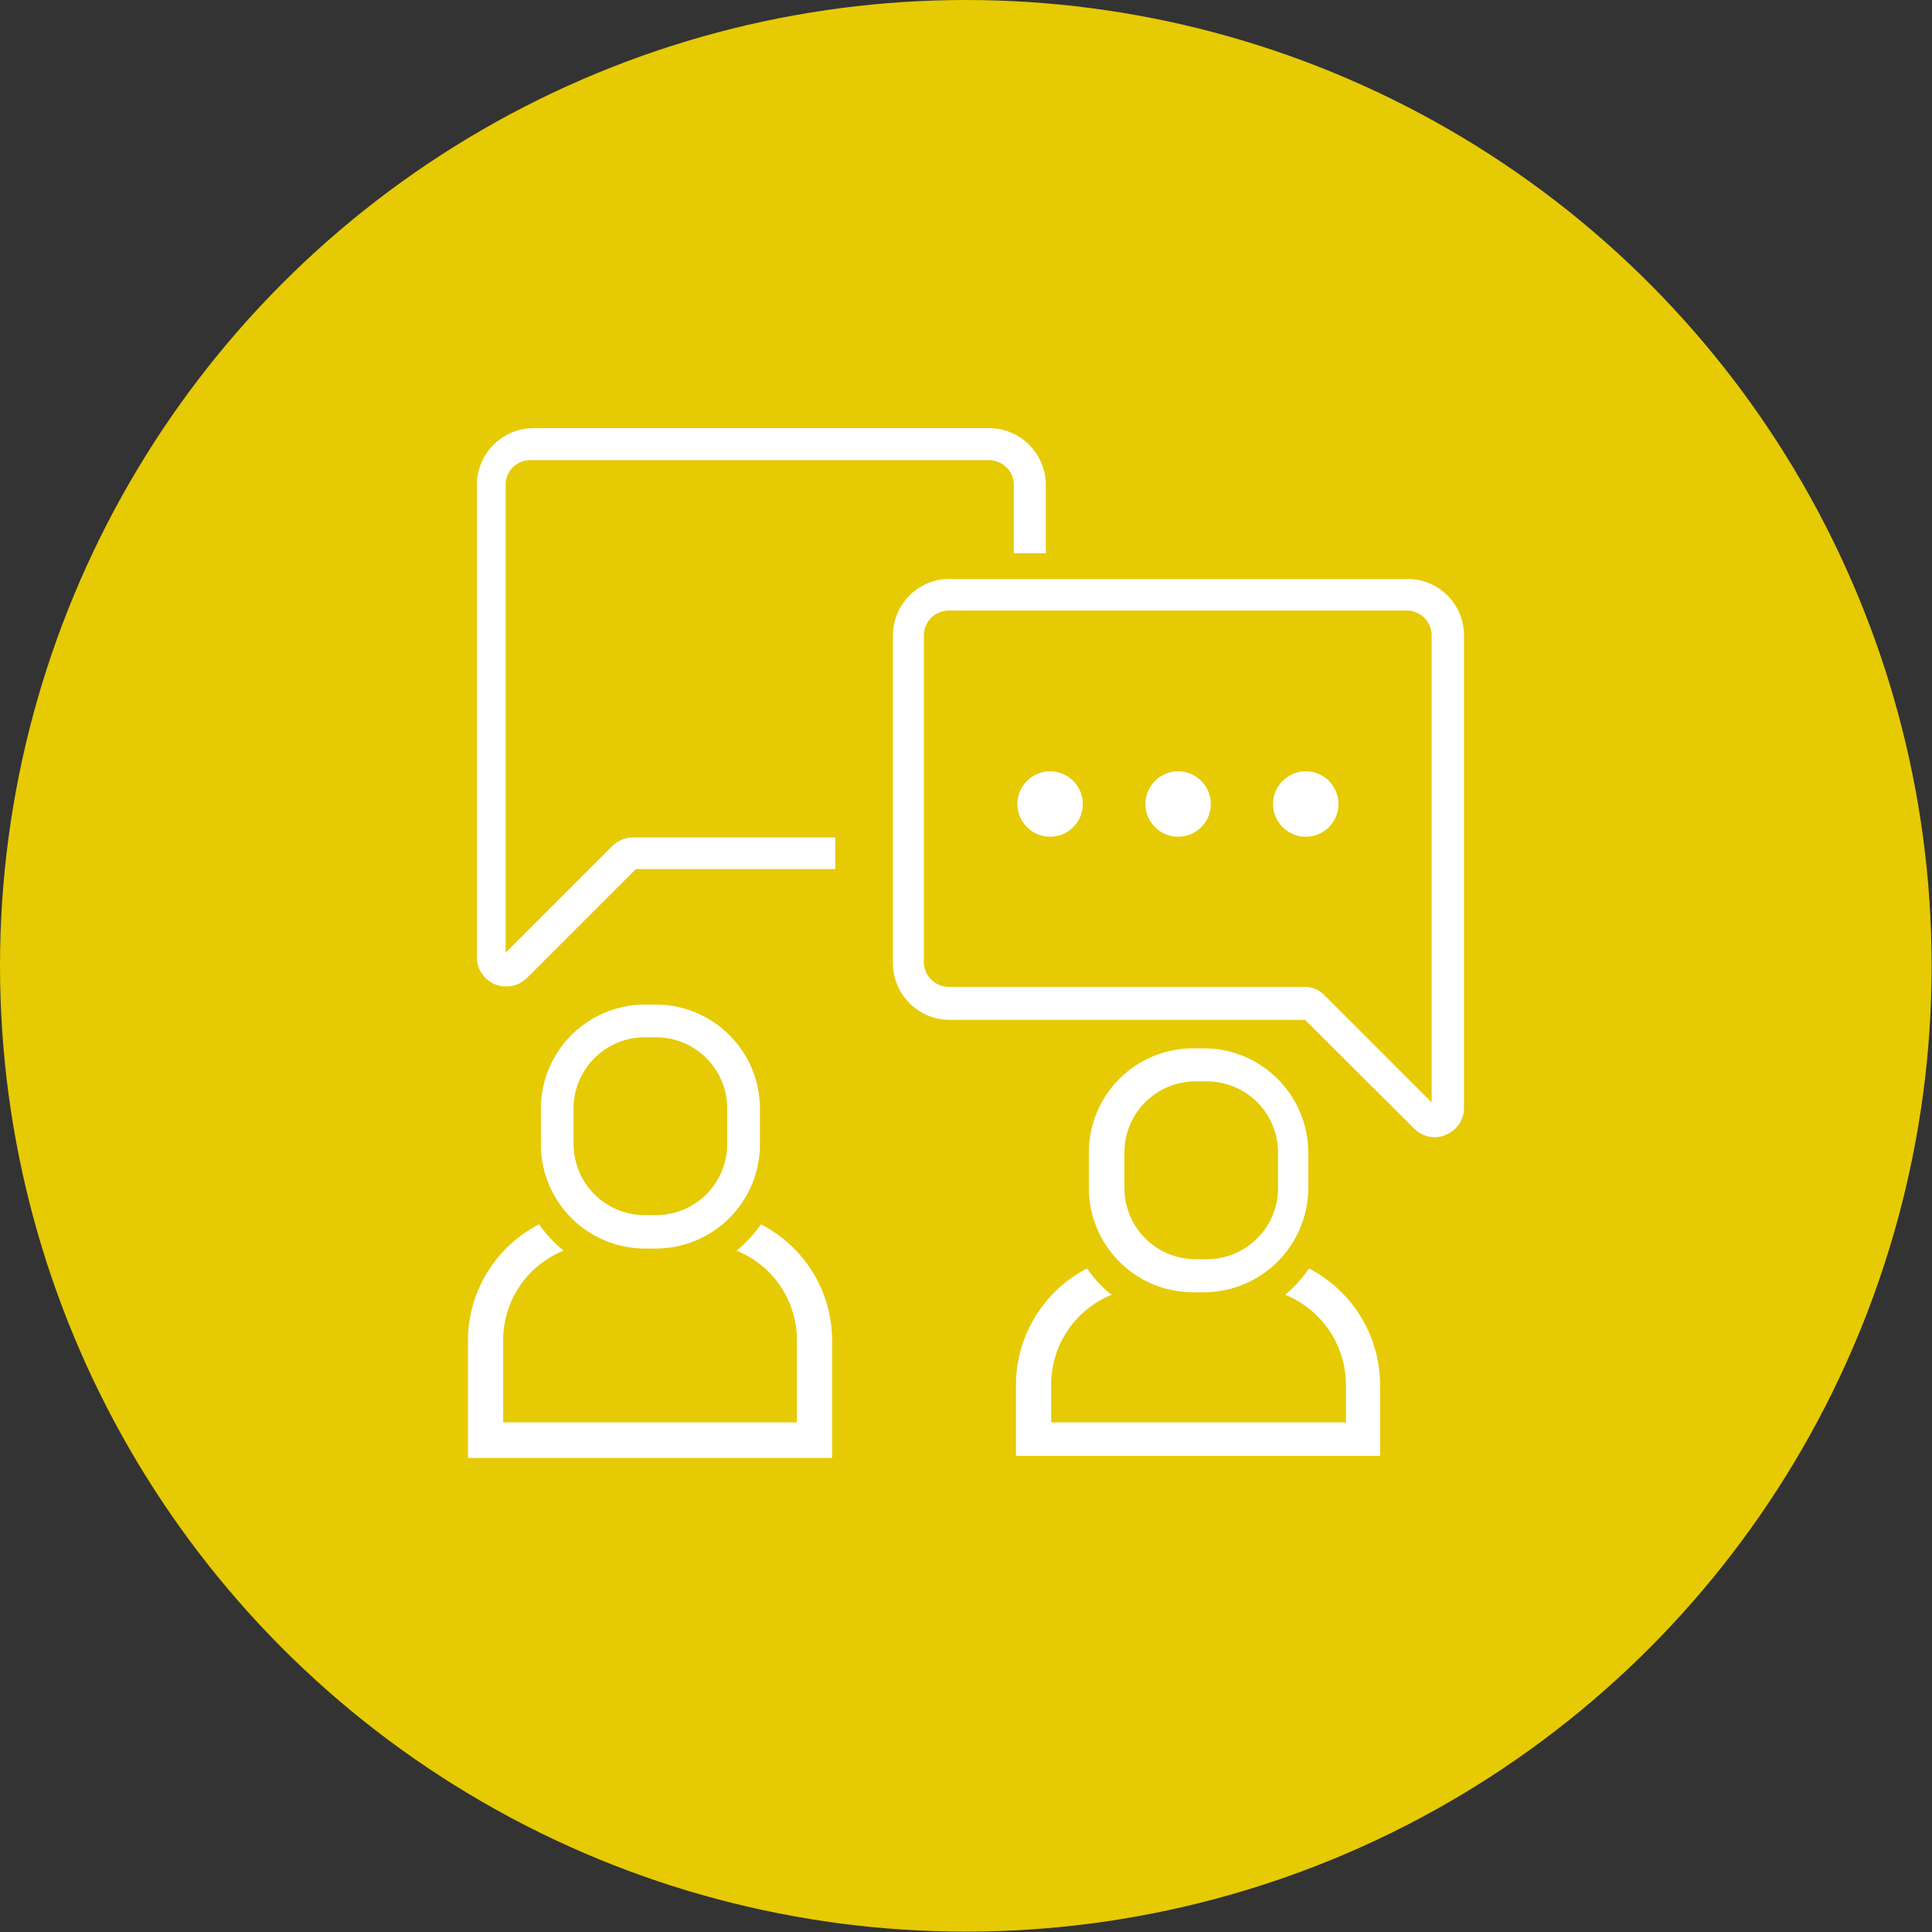 <svg xmlns="http://www.w3.org/2000/svg" viewBox="0 0 54.33 54.33"><rect x="0" y="0" width="54.33" height="54.33" fill="#333333" stroke="none"/><defs><style>.cls-1{fill:#e6ca04;}.cls-2{fill:#fff;}</style></defs><title>Fichier 3</title><g id="Calque_2" data-name="Calque 2"><g id="Calque_1-2" data-name="Calque 1"><circle class="cls-1" cx="27.16" cy="27.16" r="27.16"/><path class="cls-2" d="M23.4,37.69a3.68,3.68,0,0,0-2-3.26,3.7,3.7,0,0,1-.69.74,2.71,2.71,0,0,1,1.7,2.52V40H14.15V37.69a2.71,2.71,0,0,1,1.7-2.52,3.7,3.7,0,0,1-.69-.74,3.68,3.68,0,0,0-2,3.26V41H23.4V37.69Z"/><path class="cls-2" d="M18.13,35.11h.32a2.93,2.93,0,0,0,2.92-2.93v-1a2.93,2.93,0,0,0-2.92-2.93h-.32a2.93,2.93,0,0,0-2.92,2.93v1A2.93,2.93,0,0,0,18.13,35.11Zm-2-3.94a2,2,0,0,1,2-2h.32a2,2,0,0,1,2,2v1a2,2,0,0,1-2,2h-.32a2,2,0,0,1-2-2Z"/><path class="cls-2" d="M36.14,36.41a2.74,2.74,0,0,1,1.71,2.53V40H29.56V38.94a2.73,2.73,0,0,1,1.7-2.53,3.23,3.23,0,0,1-.69-.74,3.69,3.69,0,0,0-2,3.27v2H38.81v-2a3.7,3.7,0,0,0-2-3.27A3.51,3.51,0,0,1,36.14,36.41Z"/><path class="cls-2" d="M30.62,32.41v1a2.93,2.93,0,0,0,2.92,2.93h.32a2.94,2.94,0,0,0,2.93-2.93v-1a2.94,2.94,0,0,0-2.93-2.93h-.32A2.93,2.93,0,0,0,30.62,32.41Zm1,0a2,2,0,0,1,2-2h.32a2,2,0,0,1,2,2v1a2,2,0,0,1-2,2h-.32a2,2,0,0,1-2-2Z"/><path class="cls-2" d="M39.56,16.28H26.7a1.59,1.59,0,0,0-1.59,1.59v9.21a1.6,1.6,0,0,0,1.59,1.6h10l3.06,3.05a.83.83,0,0,0,.58.25.71.71,0,0,0,.32-.07.81.81,0,0,0,.51-.76V17.87A1.59,1.59,0,0,0,39.56,16.28ZM40.26,31l-3-3a.79.79,0,0,0-.58-.25h-10a.7.7,0,0,1-.7-.7V17.87a.7.7,0,0,1,.7-.7H39.56a.7.7,0,0,1,.7.7Z"/><path class="cls-2" d="M29.41,15.56V13.64a1.6,1.6,0,0,0-1.6-1.6H15a1.6,1.6,0,0,0-1.59,1.6V26.92a.83.83,0,0,0,.51.76.87.87,0,0,0,.32.06.82.82,0,0,0,.58-.24l3.06-3.06h5.61v-.89H17.8a.84.84,0,0,0-.58.24l-3,3V13.64a.69.69,0,0,1,.69-.7H27.81a.7.7,0,0,1,.7.7v1.92Z"/><circle class="cls-2" cx="29.53" cy="22.61" r="0.92"/><circle class="cls-2" cx="33.13" cy="22.61" r="0.92"/><circle class="cls-2" cx="36.72" cy="22.61" r="0.92"/></g></g></svg>
